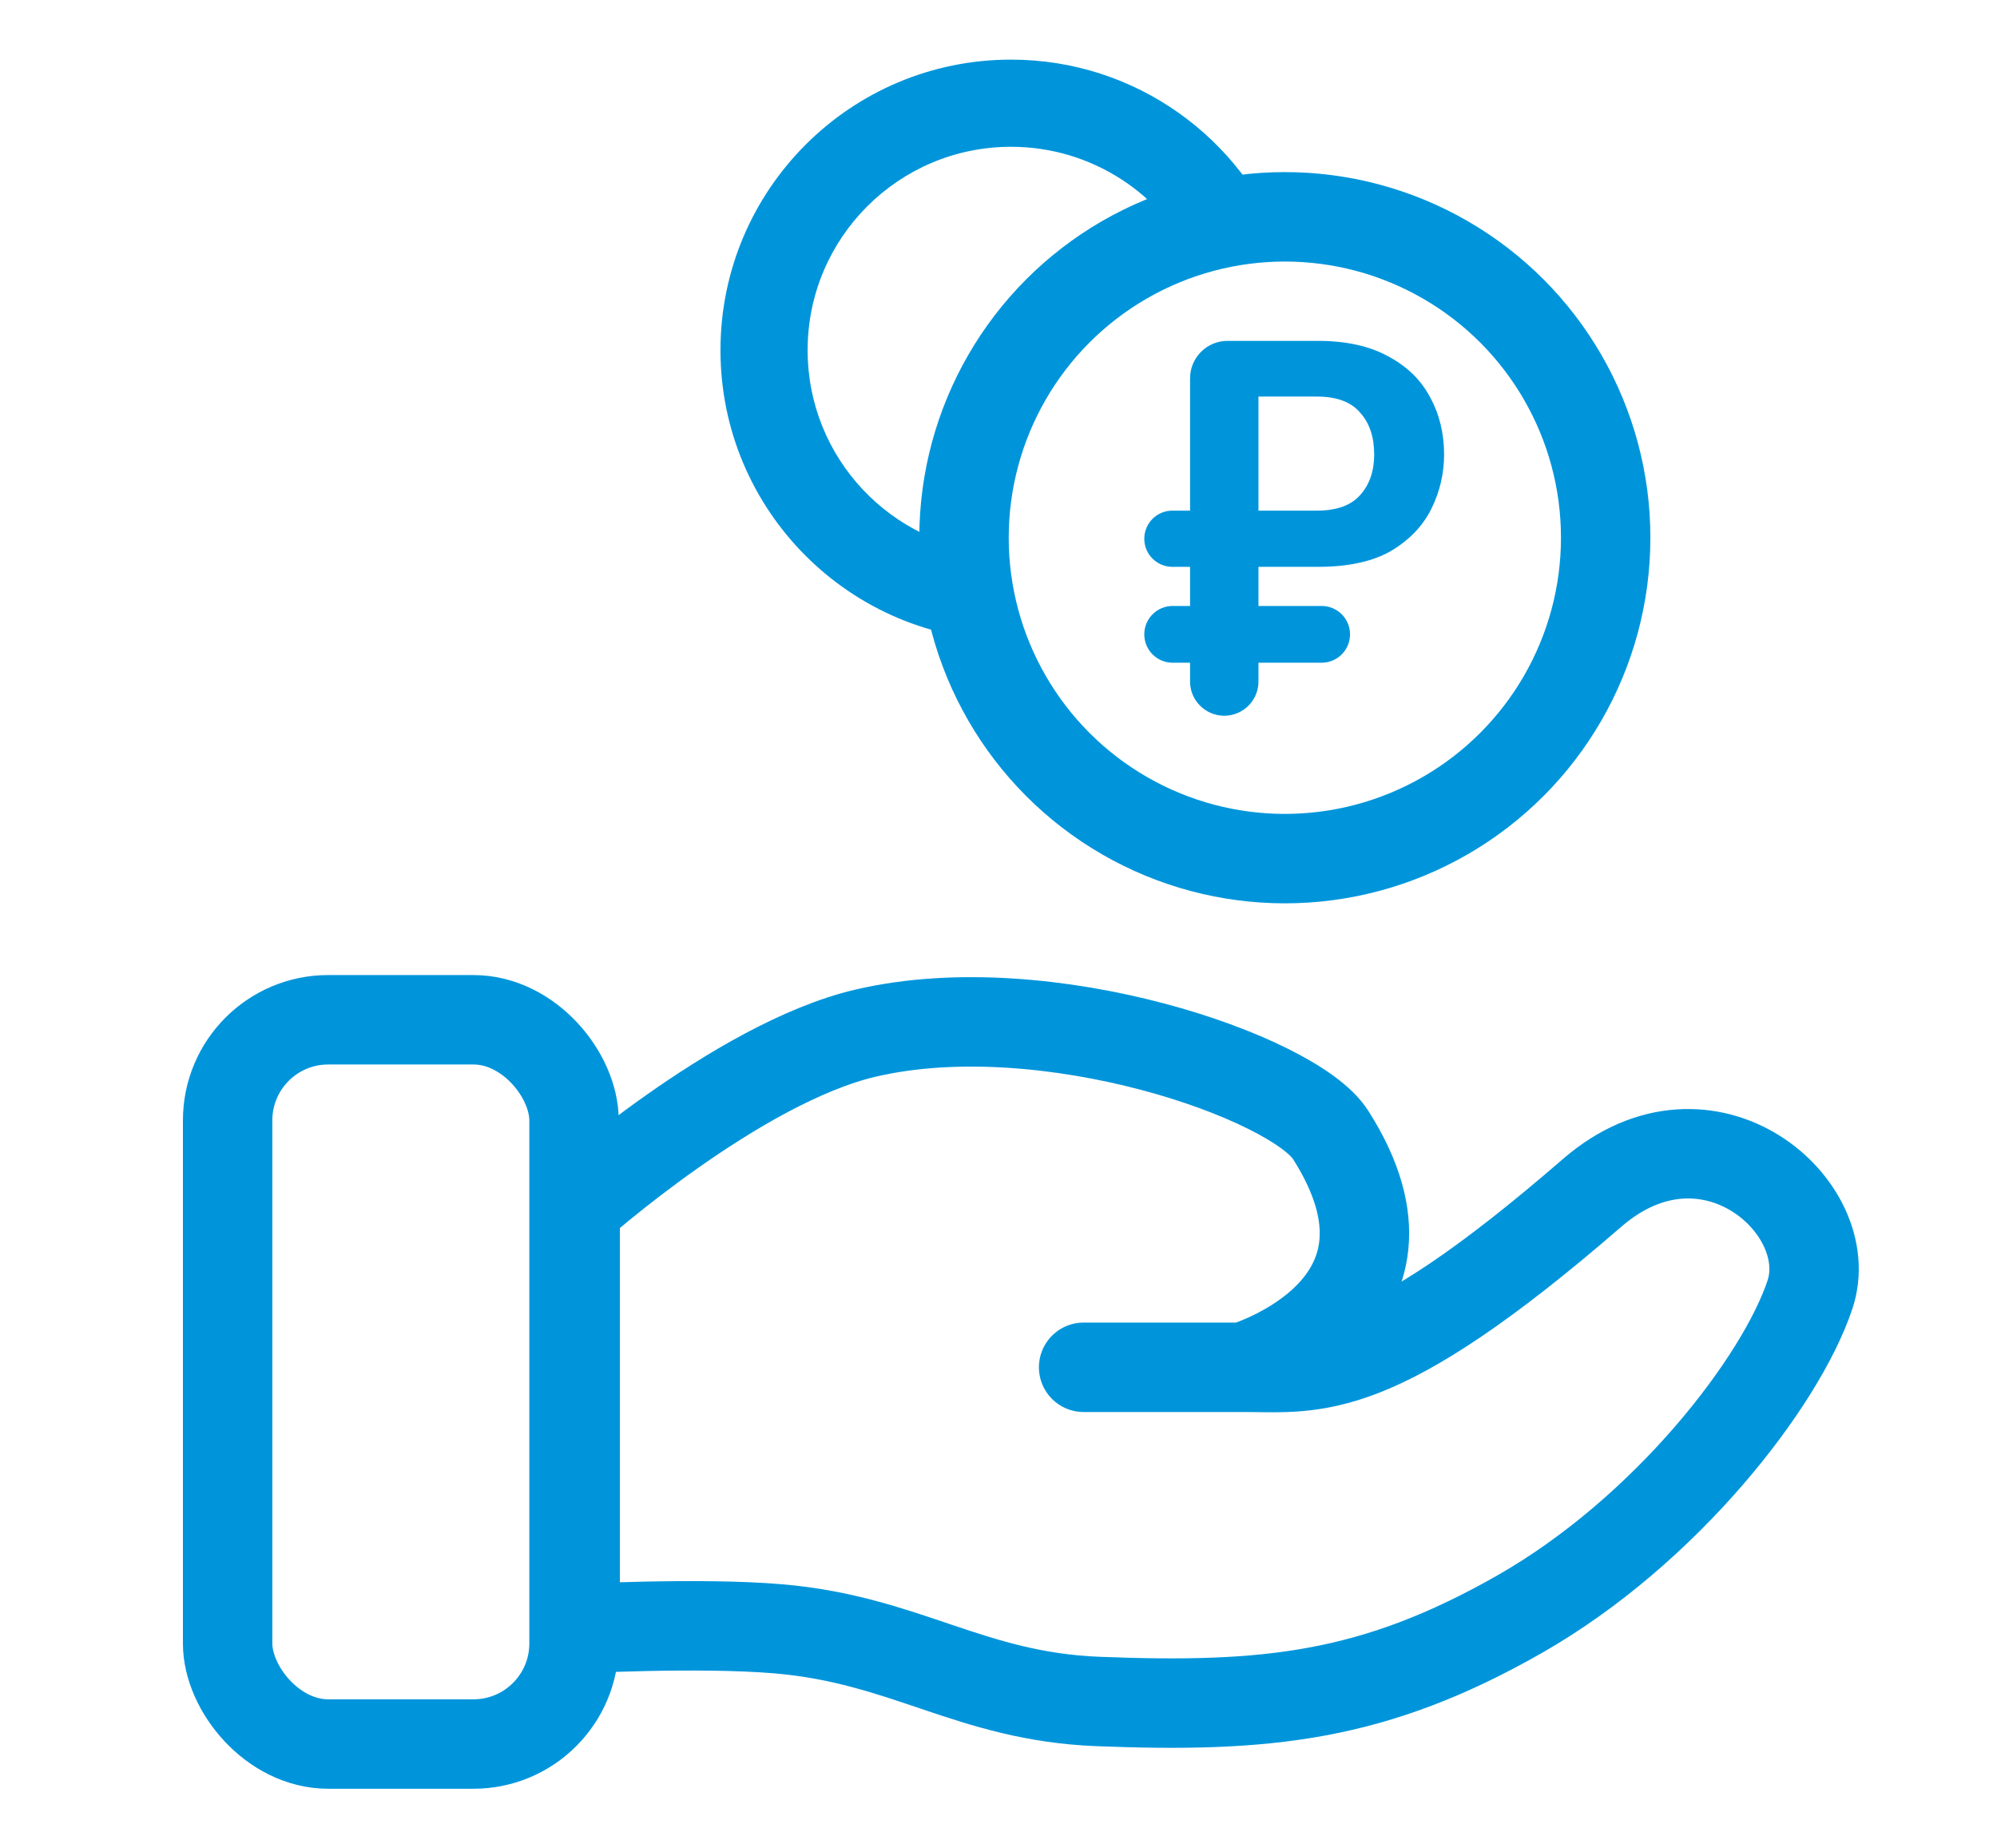 <svg width="67" height="62" viewBox="0 0 67 62" fill="none" xmlns="http://www.w3.org/2000/svg">
<rect x="7.637" y="34.207" width="11.622" height="24.294" rx="3.374" stroke="#0095DB" stroke-width="3"/>
<path d="M41.717 45.864C41.717 45.864 48.373 43.914 44.641 38.065C43.413 36.14 35.117 33.237 29.045 34.654C24.721 35.662 19.297 40.502 19.297 40.502V54.637C19.297 54.637 23.465 54.409 26.12 54.637C30.399 55.003 32.552 56.906 36.843 57.074C42.475 57.294 46.08 56.94 50.977 54.149C55.895 51.348 59.751 46.351 60.725 43.427C61.7 40.502 57.314 36.636 53.414 40.015C46.103 46.351 44.154 45.864 41.717 45.864ZM41.717 45.864H36.356" stroke="#0095DB" stroke-width="3" stroke-linecap="round"/>
<path fill-rule="evenodd" clip-rule="evenodd" d="M27.096 11.748C27.096 7.979 30.151 4.924 33.92 4.924C36.646 4.924 38.999 6.524 40.092 8.835C41.025 8.524 42.02 8.35 43.054 8.337C41.671 4.636 38.103 2 33.92 2C28.536 2 24.172 6.364 24.172 11.748C24.172 17.131 28.536 21.496 33.92 21.496C33.962 21.496 34.004 21.495 34.046 21.495C33.701 20.573 33.492 19.585 33.444 18.555C29.897 18.311 27.096 15.356 27.096 11.748Z" fill="#0095DB"/>
<circle cx="43.107" cy="18.037" r="10.764" stroke="#0095DB" stroke-width="3"/>
<path d="M38.391 18.071C38.391 17.55 38.813 17.128 39.334 17.128H44.18C44.844 17.128 45.328 16.954 45.632 16.607C45.947 16.26 46.104 15.805 46.104 15.242C46.104 14.655 45.947 14.188 45.632 13.841C45.328 13.482 44.844 13.302 44.18 13.302H42.222V22.861C42.222 23.494 41.708 24.008 41.074 24.008C40.441 24.008 39.927 23.494 39.927 22.861V12.691C39.927 11.997 40.49 11.434 41.184 11.434H44.214C45.159 11.434 45.947 11.607 46.577 11.954C47.207 12.29 47.674 12.745 47.978 13.32C48.293 13.895 48.45 14.535 48.45 15.242C48.45 15.877 48.31 16.482 48.029 17.056C47.747 17.631 47.297 18.104 46.678 18.476C46.059 18.835 45.238 19.014 44.214 19.014H39.334C38.813 19.014 38.391 18.592 38.391 18.071ZM38.391 21.278C38.391 20.752 38.817 20.326 39.343 20.326H44.342C44.868 20.326 45.294 20.752 45.294 21.278C45.294 21.804 44.868 22.23 44.342 22.23H39.343C38.817 22.23 38.391 21.804 38.391 21.278Z" fill="#0095DB"/>
</svg>
